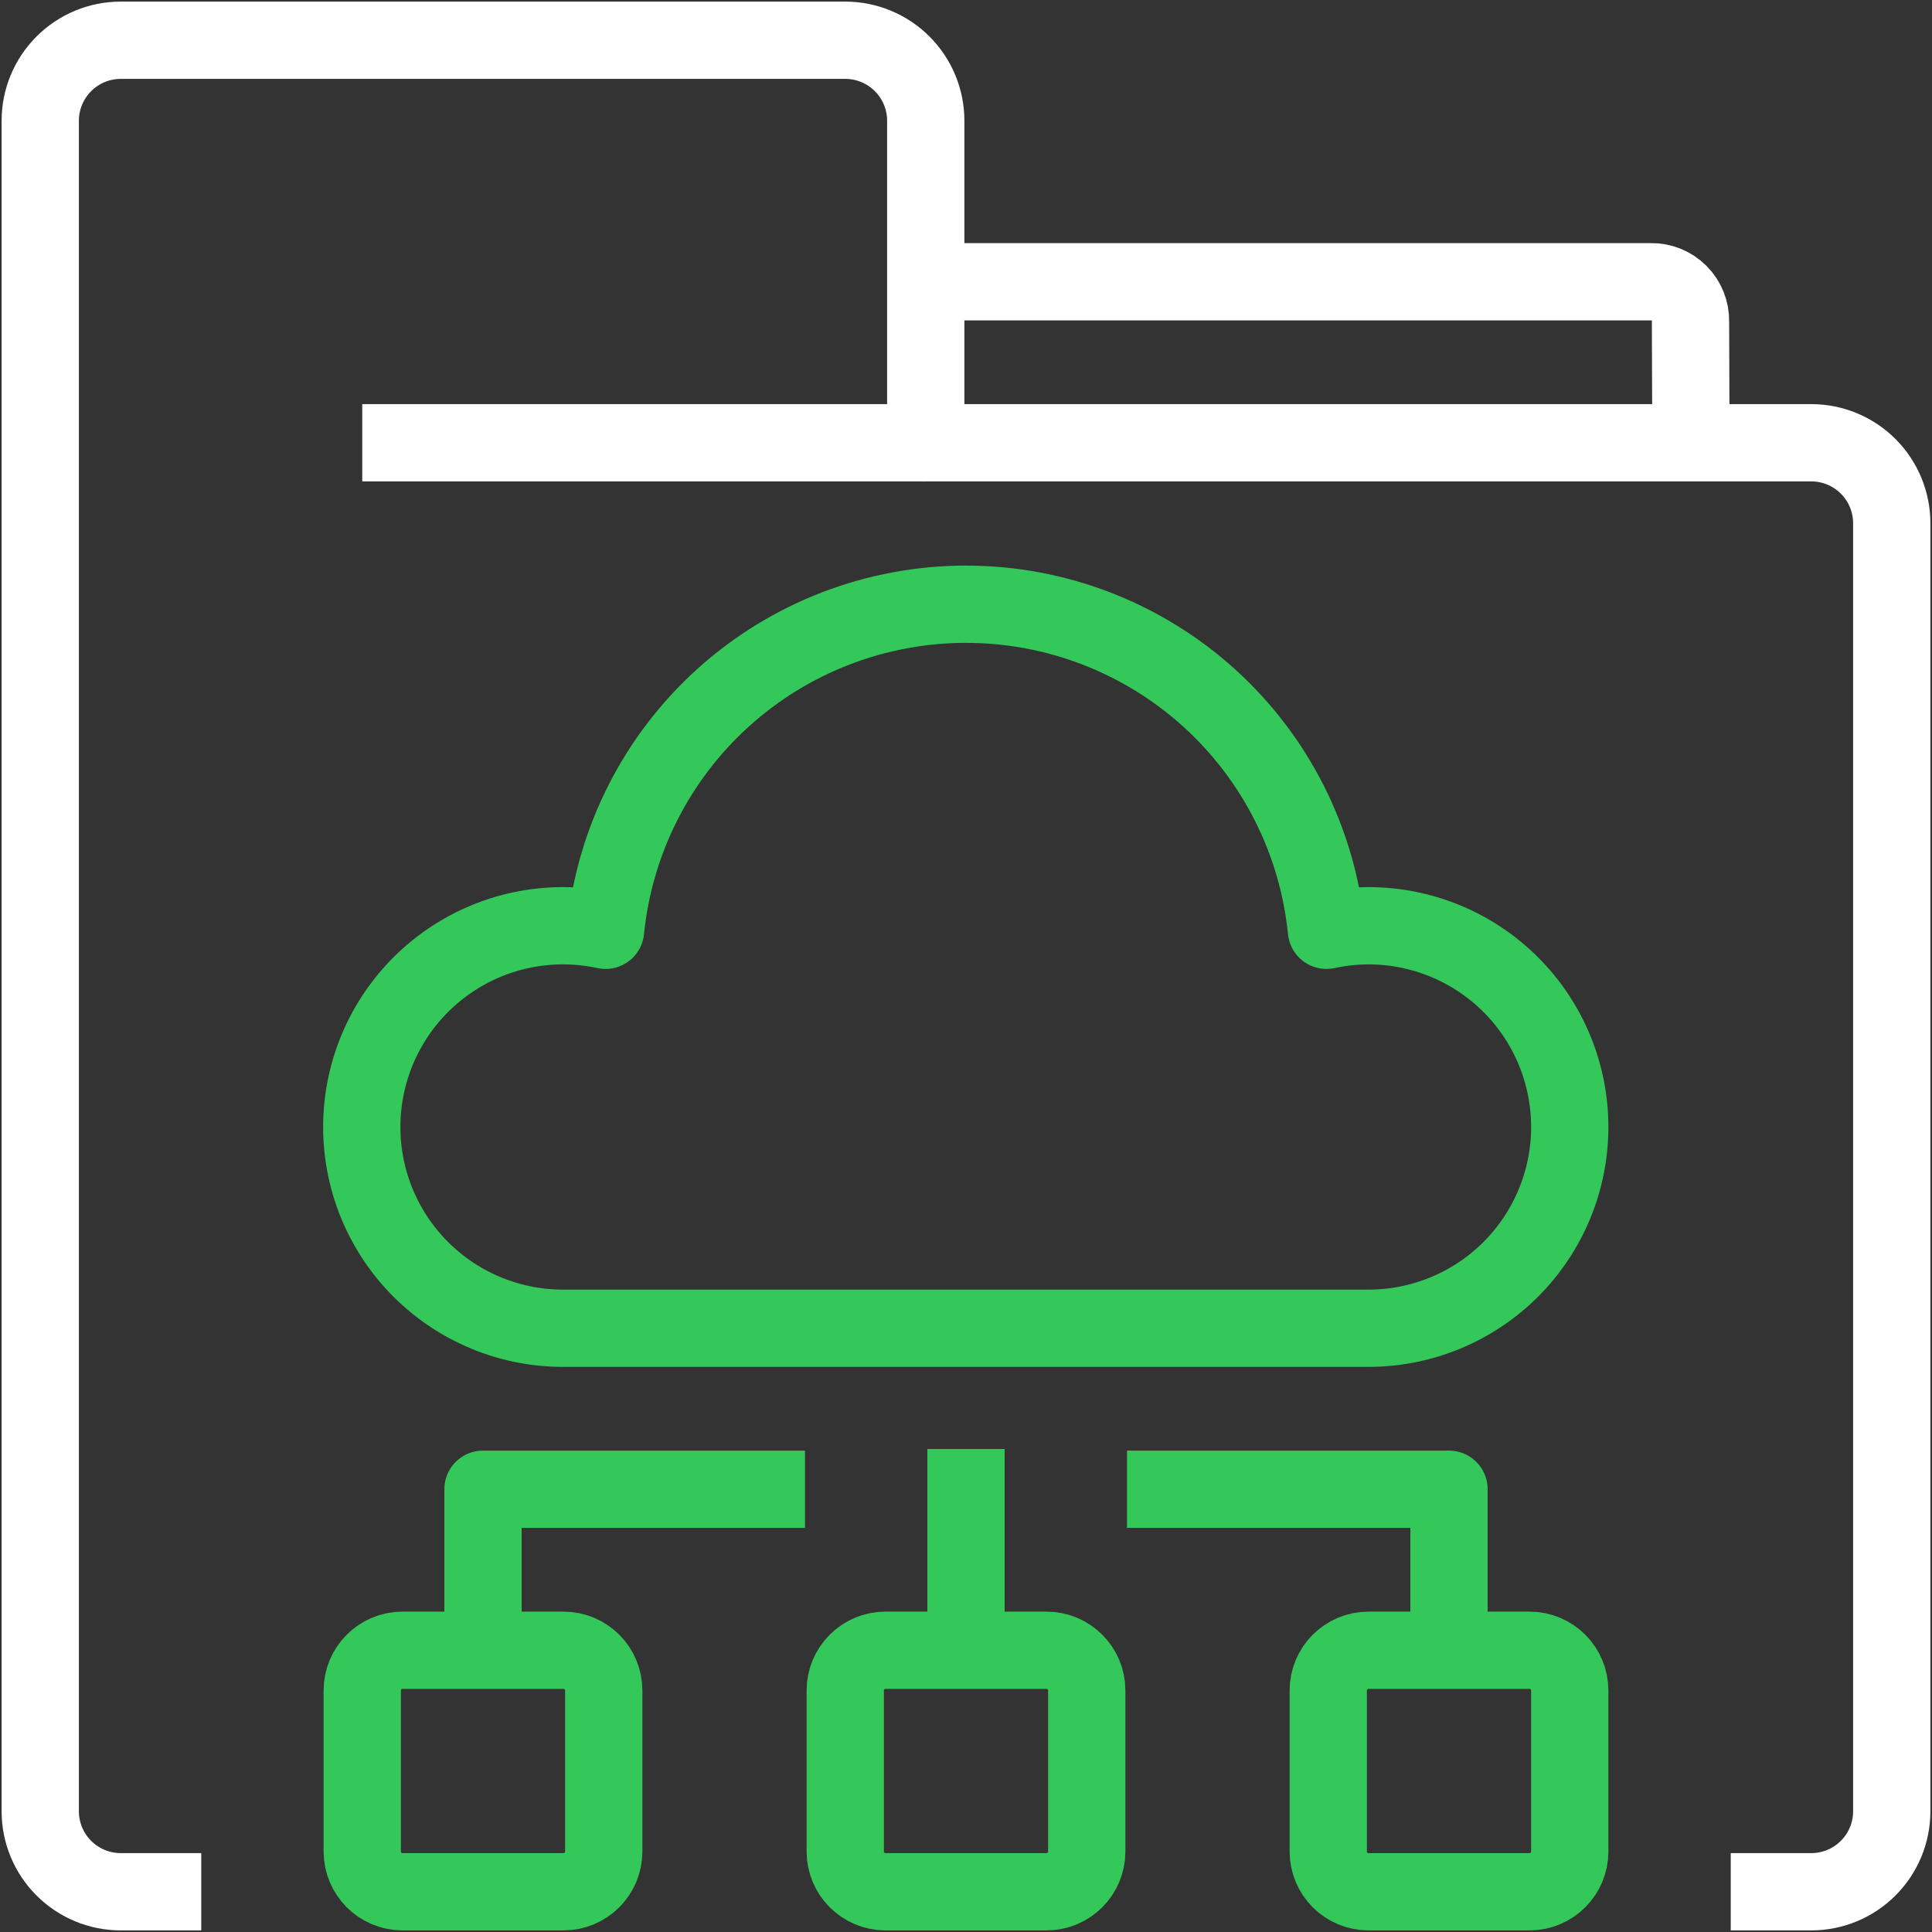 <svg width="100" height="100" viewBox="0 0 100 100" fill="none" xmlns="http://www.w3.org/2000/svg">
<rect x="0" y="0" width="100" height="100" fill="#333333" stroke="none"/>
<g clip-path="url(#clip0_2344_202000)">
<path d="M50 75V85.417" stroke="#34C759" stroke-width="4" stroke-linejoin="round"/>
<path d="M47.917 14.583H85.444C85.715 14.578 85.985 14.627 86.237 14.728C86.489 14.83 86.718 14.981 86.91 15.173C87.103 15.365 87.254 15.594 87.355 15.846C87.456 16.098 87.506 16.368 87.5 16.64C87.5 18.694 87.527 22.917 87.527 22.917" stroke="white" stroke-width="4" stroke-linejoin="round"/>
<path d="M10.417 97.917H6.25C5.145 97.917 4.085 97.478 3.304 96.696C2.522 95.915 2.083 94.855 2.083 93.75V6.25C2.083 5.145 2.522 4.085 3.304 3.304C4.085 2.522 5.145 2.083 6.25 2.083H43.75C44.855 2.083 45.915 2.522 46.696 3.304C47.478 4.085 47.917 5.145 47.917 6.25V22.917H93.75C94.855 22.917 95.915 23.356 96.696 24.137C97.478 24.919 97.917 25.978 97.917 27.083V93.75C97.917 94.855 97.478 95.915 96.696 96.696C95.915 97.478 94.855 97.917 93.75 97.917H89.583" stroke="white" stroke-width="4" stroke-linejoin="round"/>
<path d="M47.917 22.917H18.75" stroke="white" stroke-width="4" stroke-linejoin="round"/>
<path d="M70.833 47.917C70.101 47.918 69.372 47.997 68.656 48.152C68.192 43.527 66.026 39.239 62.579 36.12C59.132 33.002 54.649 31.275 50 31.275C45.351 31.275 40.868 33.002 37.421 36.12C33.974 39.239 31.808 43.527 31.344 48.152C29.914 47.843 28.436 47.838 27.005 48.138C25.573 48.438 24.221 49.036 23.037 49.894C21.852 50.751 20.86 51.848 20.128 53.113C19.395 54.379 18.937 55.784 18.783 57.239C18.629 58.693 18.783 60.163 19.235 61.554C19.688 62.945 20.427 64.225 21.407 65.311C22.387 66.396 23.584 67.264 24.921 67.856C26.258 68.449 27.704 68.754 29.167 68.75H70.833C73.596 68.75 76.246 67.653 78.199 65.699C80.153 63.745 81.25 61.096 81.25 58.333C81.25 55.571 80.153 52.921 78.199 50.968C76.246 49.014 73.596 47.917 70.833 47.917V47.917Z" stroke="#34C759" stroke-width="4" stroke-linejoin="round"/>
<path d="M54.167 85.417H45.833C44.683 85.417 43.75 86.349 43.75 87.5V95.833C43.75 96.984 44.683 97.917 45.833 97.917H54.167C55.317 97.917 56.25 96.984 56.25 95.833V87.5C56.25 86.349 55.317 85.417 54.167 85.417Z" stroke="#34C759" stroke-width="4" stroke-linejoin="round"/>
<path d="M79.167 85.417H70.833C69.683 85.417 68.75 86.349 68.75 87.5V95.833C68.75 96.984 69.683 97.917 70.833 97.917H79.167C80.317 97.917 81.25 96.984 81.25 95.833V87.5C81.25 86.349 80.317 85.417 79.167 85.417Z" stroke="#34C759" stroke-width="4" stroke-linejoin="round"/>
<path d="M29.167 85.417H20.833C19.683 85.417 18.75 86.349 18.75 87.5V95.833C18.75 96.984 19.683 97.917 20.833 97.917H29.167C30.317 97.917 31.25 96.984 31.25 95.833V87.5C31.25 86.349 30.317 85.417 29.167 85.417Z" stroke="#34C759" stroke-width="4" stroke-linejoin="round"/>
<path d="M58.333 77.083H75V85.417" stroke="#34C759" stroke-width="4" stroke-linejoin="round"/>
<path d="M25 85.417V77.083H41.667" stroke="#34C759" stroke-width="4" stroke-linejoin="round"/>
</g>
<defs>
<clipPath id="clip0_2344_202000">
<rect width="100" height="100" fill="white"/>
</clipPath>
</defs>
</svg>
